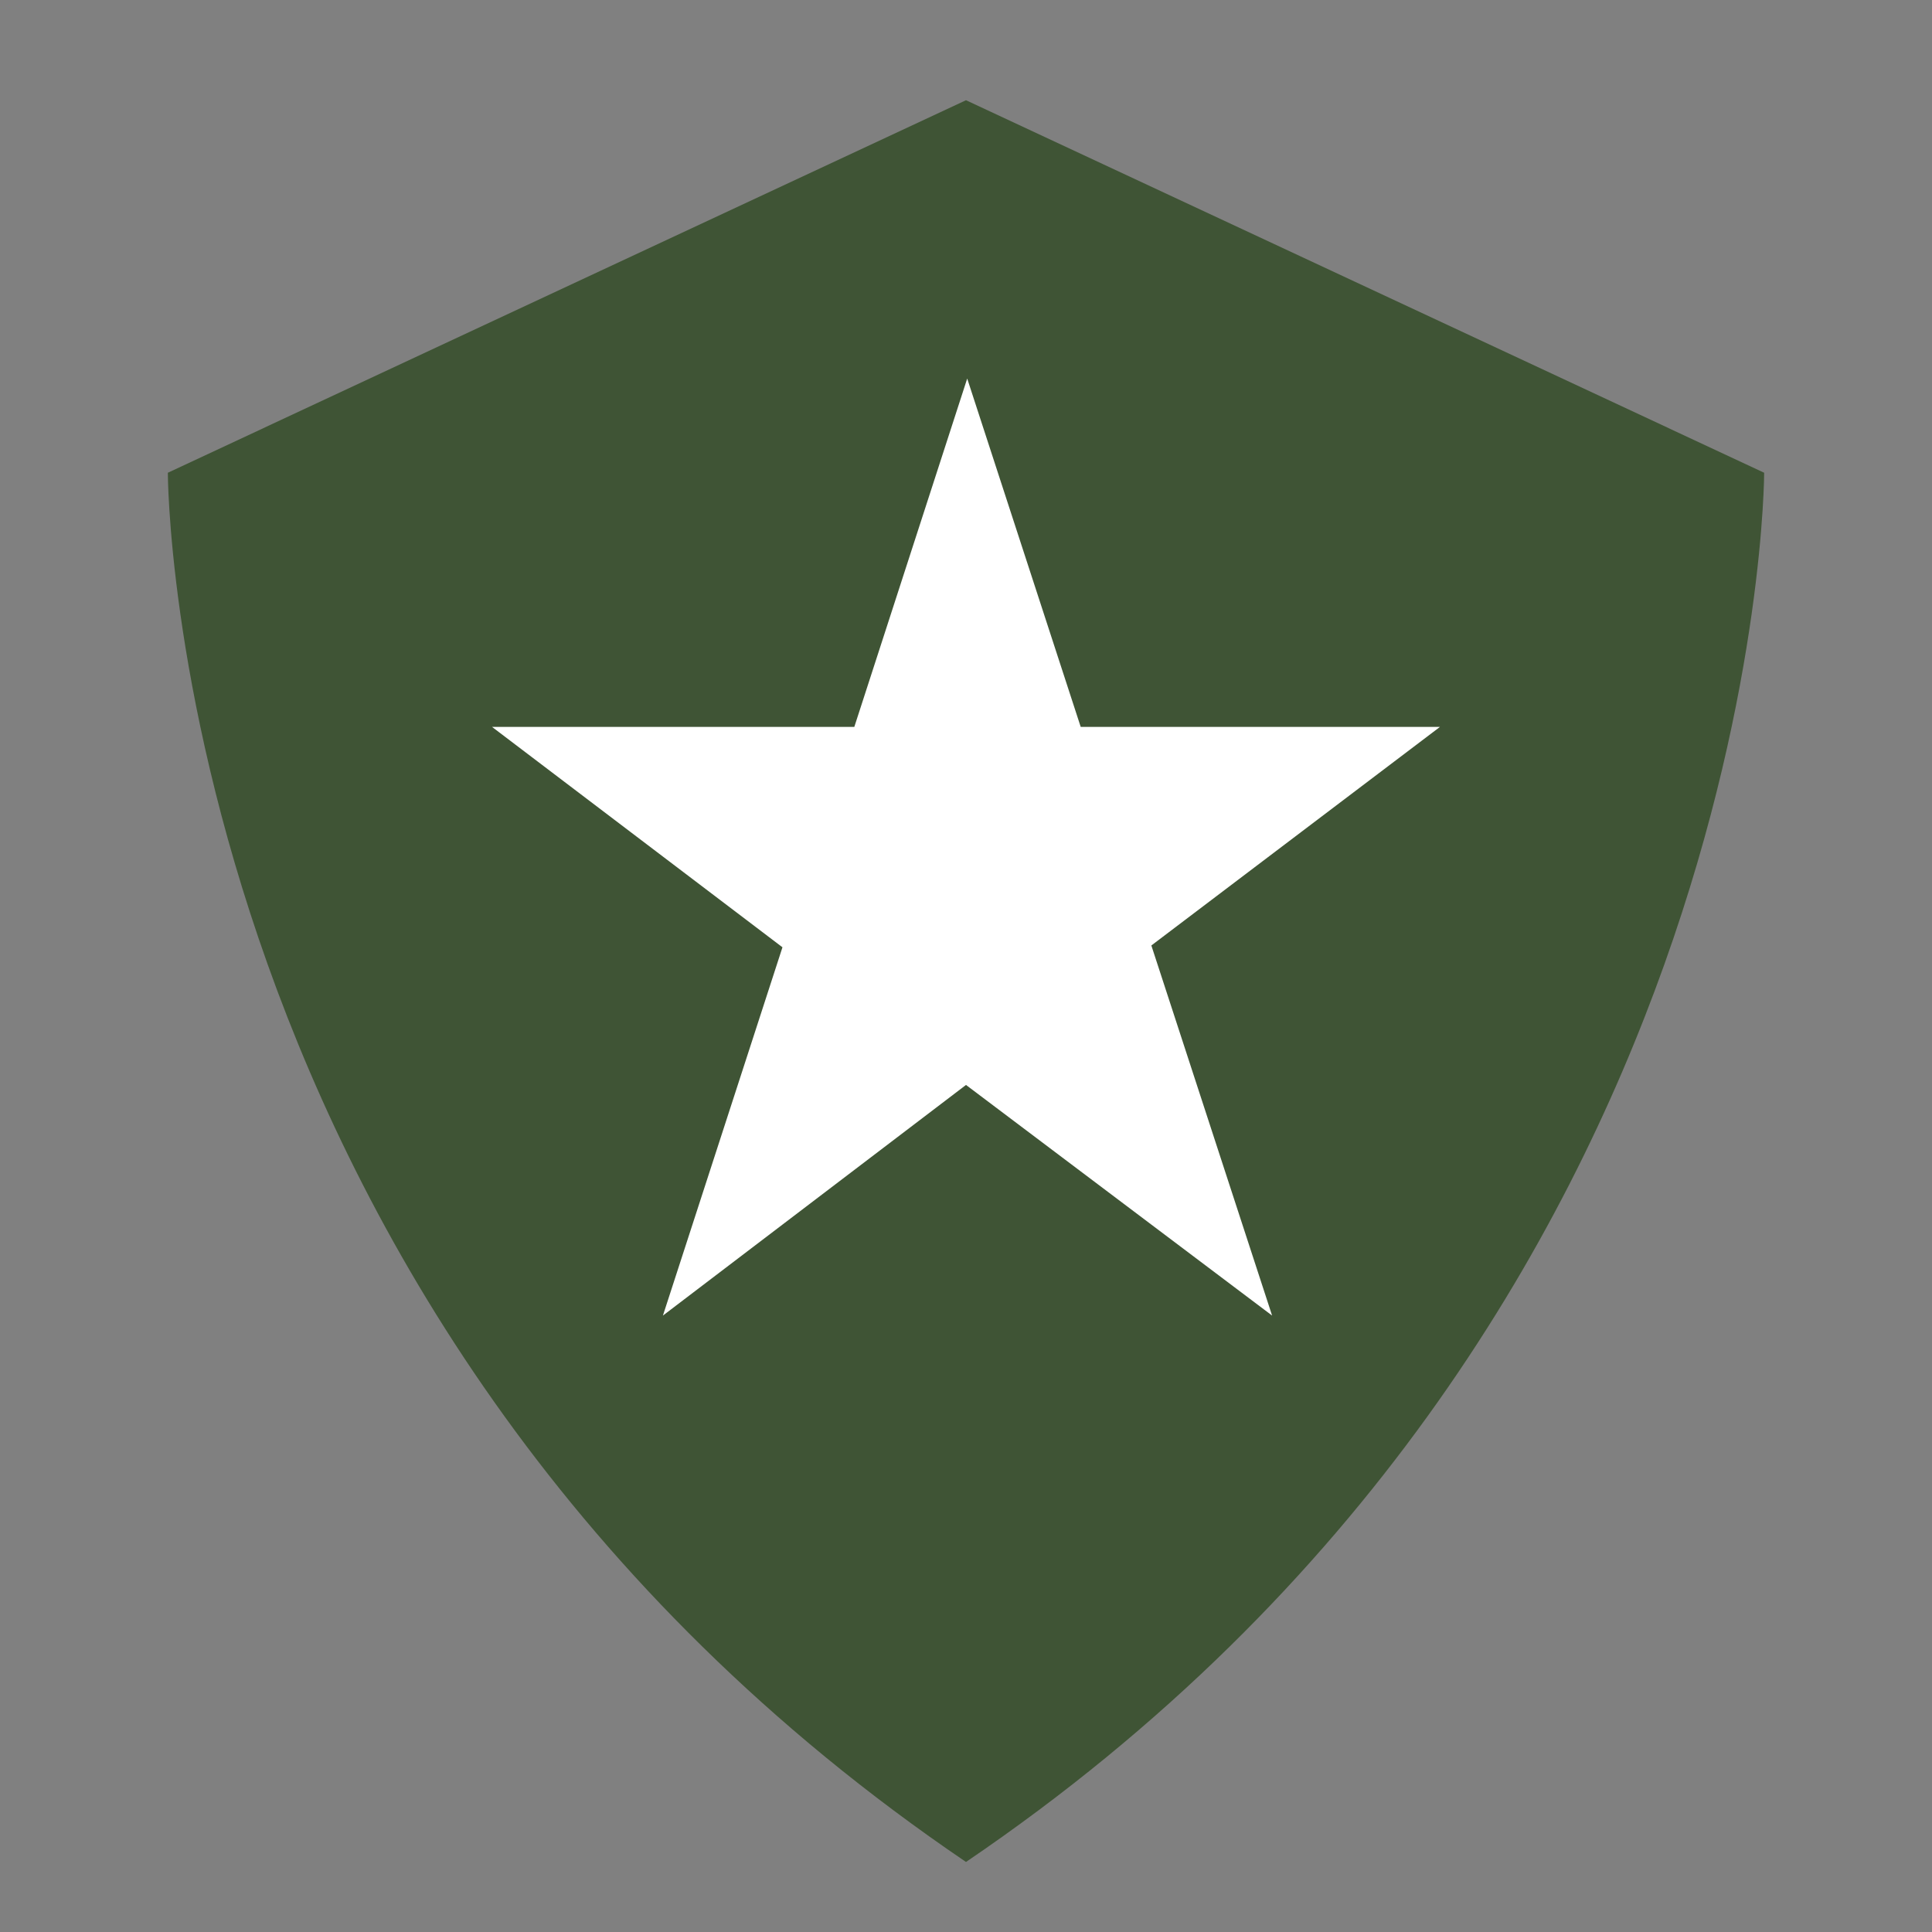 <?xml version="1.0" encoding="UTF-8"?>
<svg id="Layer_1" data-name="Layer 1" xmlns="http://www.w3.org/2000/svg" viewBox="0 0 32 32">
  <rect x="0" y="0" width="32" height="32" fill="#808080" stroke="none"/>
  <defs>
    <style>
      .cls-1 {
        fill: #fff;
      }

      .cls-2 {
        fill: #3f5435;
      }
    </style>
  </defs>
  <path class="cls-2" d="m16,1.66L2.78,7.83s0,14.04,13.22,23.01c13.22-8.97,13.22-23.01,13.22-23.01L16,1.66Z"/>
  <path class="cls-1" d="m23.85,12.04l-4.78,3.62,2,6.13-5.07-3.82-5.02,3.82,1.98-6.1-4.81-3.65h6l1.87-5.77,1.88,5.77h5.95Z"/>
</svg>